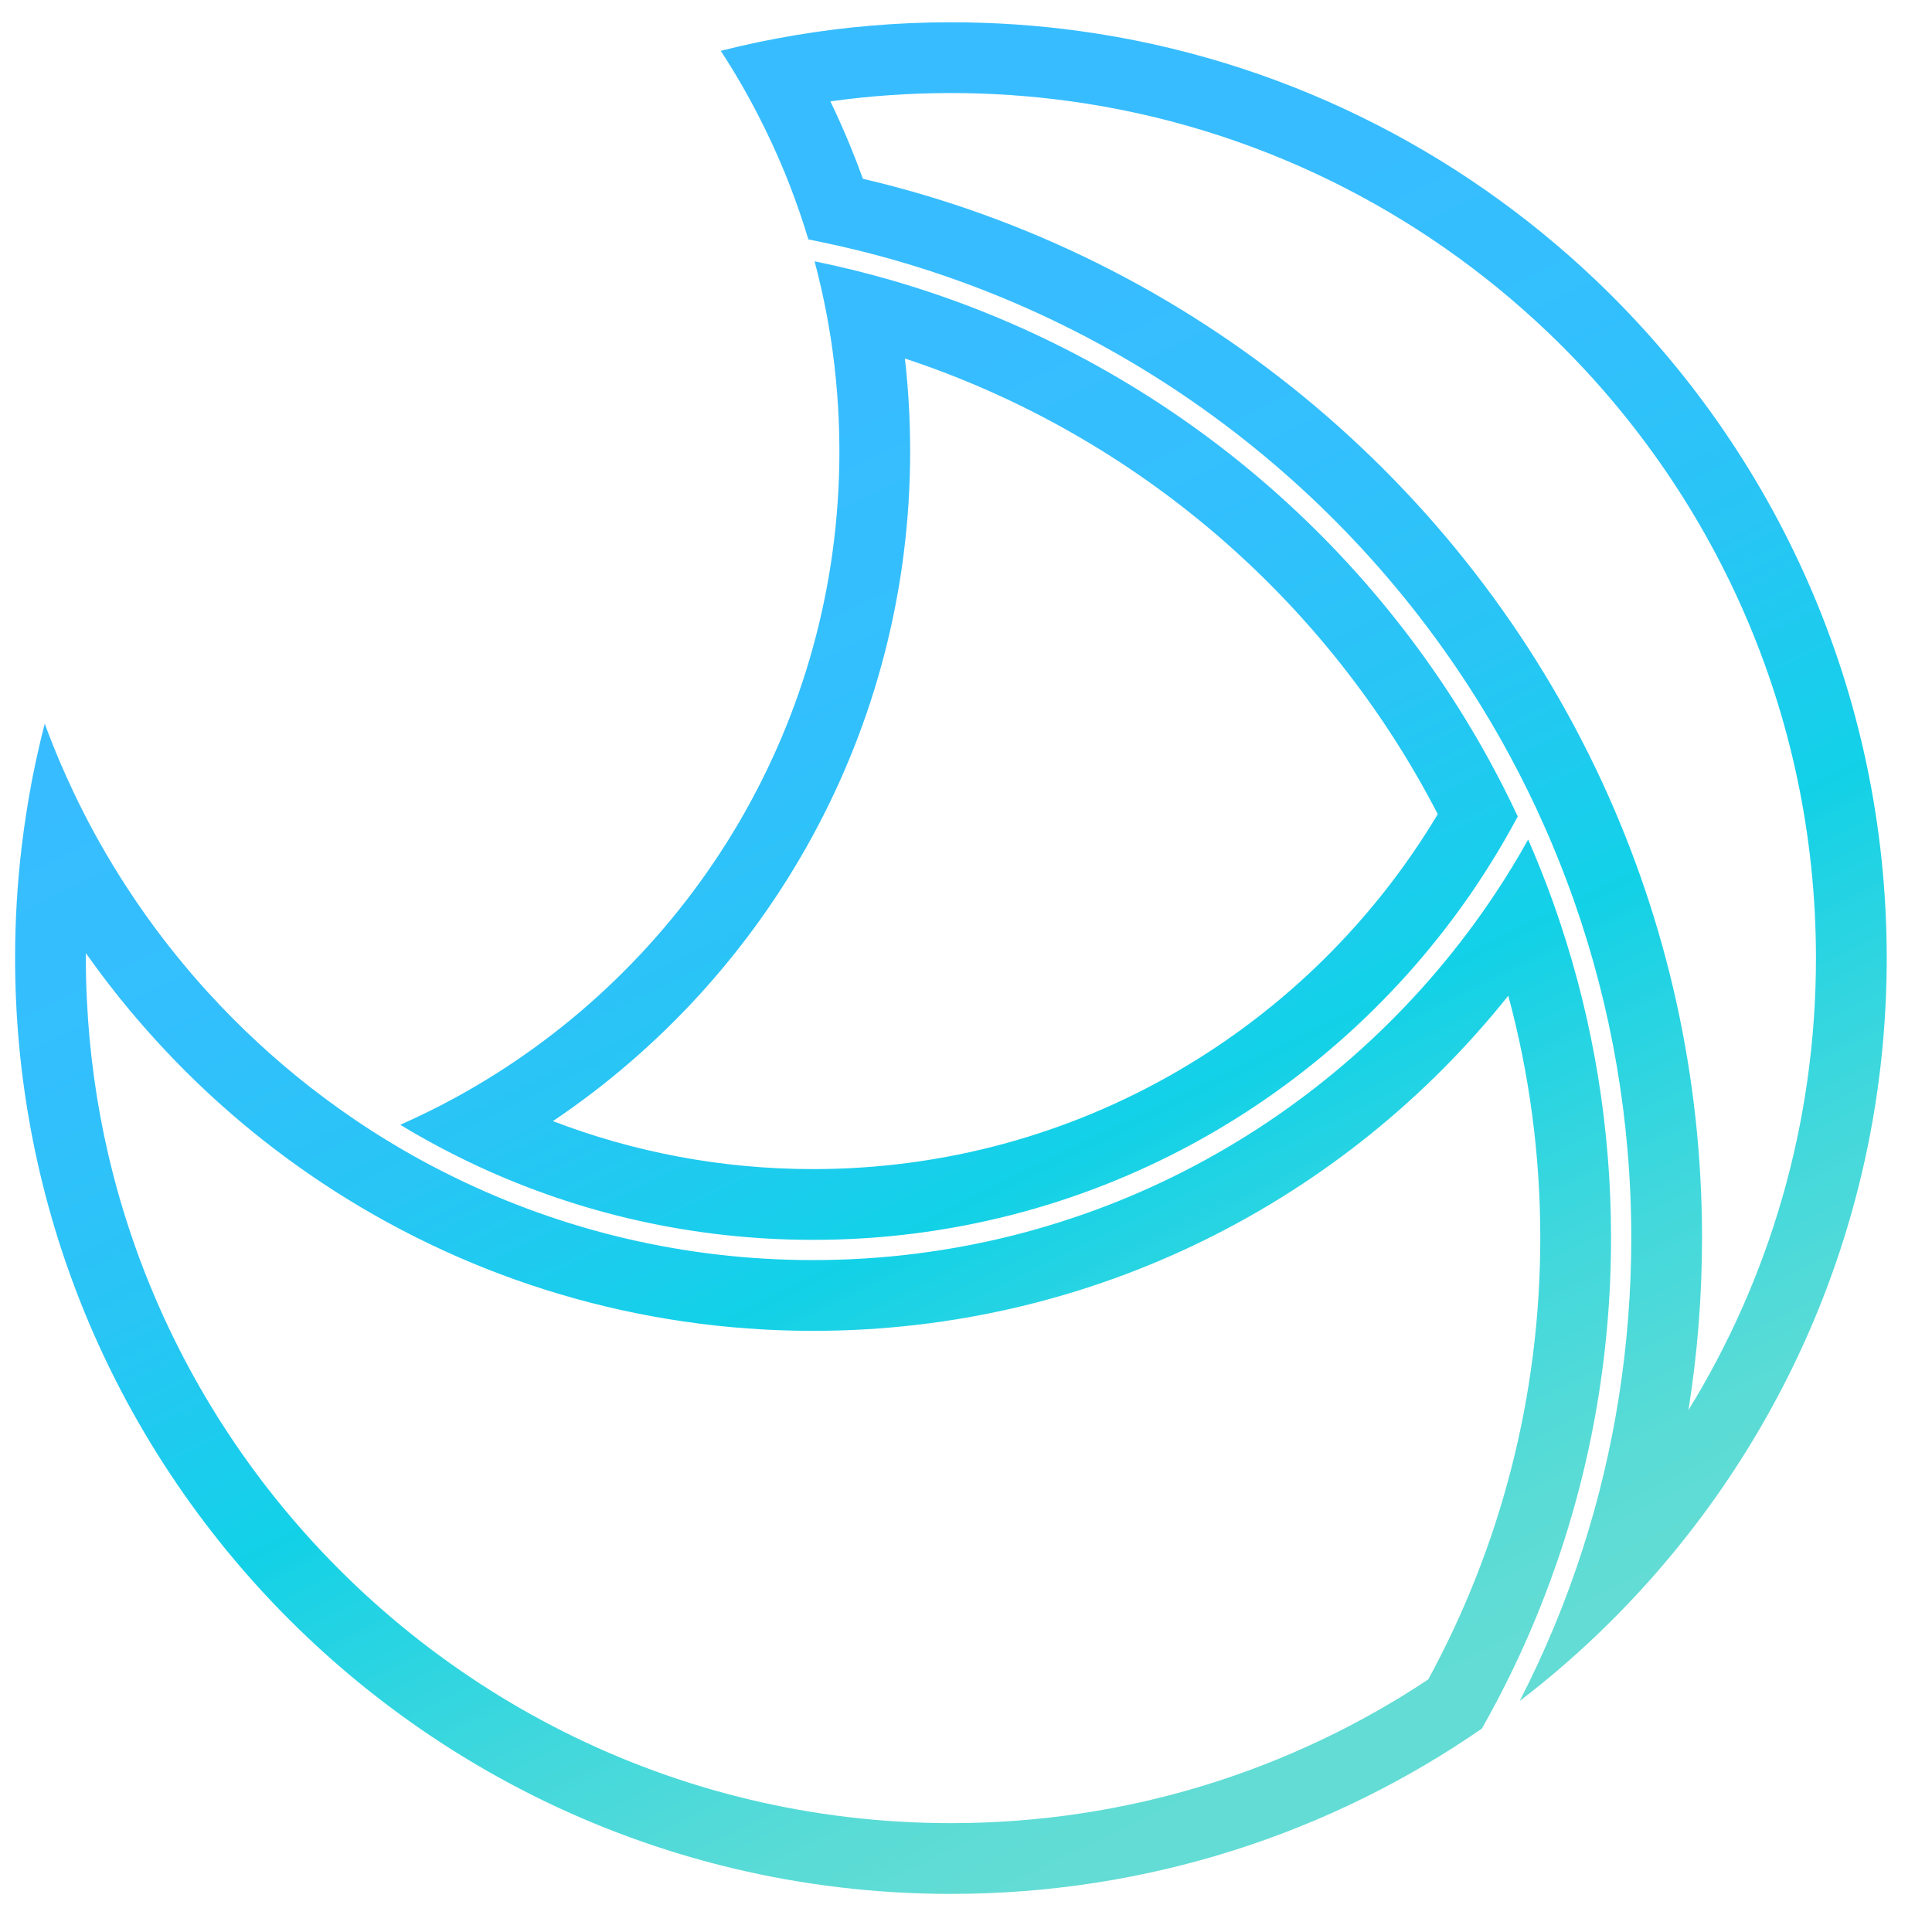<svg width="32" height="32" viewBox="0 0 32 32" fill="none" xmlns="http://www.w3.org/2000/svg">
<path fill-rule="evenodd" clip-rule="evenodd" d="M24.876 12.279C22.706 8.411 19.052 5.484 14.688 4.272C14.523 4.226 14.357 4.183 14.19 4.142C13.981 4.091 13.771 4.043 13.559 4C13.503 3.989 13.446 3.977 13.389 3.966C13.296 3.654 13.189 3.347 13.072 3.046C13.046 2.982 13.021 2.917 12.995 2.853C12.861 2.528 12.714 2.21 12.553 1.899C12.366 1.536 12.161 1.183 11.938 0.842C12.34 0.74 12.748 0.654 13.161 0.585C14.003 0.443 14.868 0.369 15.75 0.369C16.471 0.369 17.18 0.418 17.874 0.513C21.175 0.967 24.146 2.461 26.445 4.654L25.636 5.502C23.509 3.473 20.763 2.093 17.715 1.675C17.073 1.587 16.417 1.541 15.75 1.541C15.072 1.541 14.406 1.588 13.754 1.679C13.869 1.918 13.977 2.161 14.079 2.408C14.154 2.59 14.225 2.775 14.292 2.961C19.746 4.237 24.245 7.991 26.542 12.966C27.601 15.261 28.191 17.815 28.191 20.502C28.191 21.473 28.114 22.426 27.966 23.356C29.306 21.176 30.078 18.612 30.078 15.869C30.078 11.793 28.374 8.114 25.636 5.502L26.445 4.654C29.405 7.478 31.25 11.46 31.25 15.869C31.25 19.863 29.736 23.506 27.251 26.256C27.065 26.461 26.874 26.662 26.678 26.857C26.205 27.328 25.701 27.768 25.171 28.174C25.585 27.368 25.936 26.524 26.217 25.649C26.738 24.026 27.019 22.297 27.019 20.502C27.019 18.549 26.686 16.673 26.073 14.927C26.025 14.791 25.976 14.656 25.924 14.521C25.88 14.404 25.834 14.287 25.786 14.17C25.733 14.04 25.679 13.91 25.622 13.781C25.621 13.778 25.62 13.774 25.618 13.771C25.572 13.666 25.525 13.562 25.477 13.458C25.465 13.432 25.454 13.407 25.442 13.381C25.266 13.006 25.078 12.639 24.876 12.279ZM24.793 14.132C24.87 14.004 24.946 13.874 25.019 13.742C25.037 13.71 25.055 13.677 25.073 13.644C25.095 13.604 25.117 13.564 25.139 13.523C24.996 13.218 24.844 12.918 24.684 12.624C22.598 8.795 19.041 5.881 14.774 4.644C14.353 4.522 13.926 4.417 13.492 4.328C13.571 4.624 13.639 4.925 13.696 5.229C13.718 5.348 13.739 5.468 13.758 5.588C13.853 6.203 13.903 6.834 13.903 7.476C13.903 11.954 11.482 15.872 7.878 17.99C7.765 18.056 7.65 18.122 7.534 18.185C7.239 18.345 6.938 18.494 6.63 18.63C7.042 18.88 7.47 19.108 7.91 19.313C9.6 20.098 11.482 20.536 13.467 20.536C18.007 20.536 22.015 18.242 24.396 14.751C24.471 14.639 24.546 14.527 24.618 14.413C24.677 14.32 24.736 14.226 24.793 14.132ZM24.772 14.791C24.963 14.503 25.143 14.208 25.311 13.905C25.452 14.228 25.583 14.556 25.704 14.889C25.752 15.023 25.799 15.158 25.844 15.293C26.389 16.931 26.684 18.682 26.684 20.502C26.684 22.505 26.327 24.424 25.672 26.201C25.46 26.776 25.218 27.336 24.945 27.88C24.922 27.927 24.898 27.974 24.873 28.021C24.845 28.077 24.816 28.133 24.787 28.188C24.708 28.337 24.627 28.485 24.544 28.631C22.045 30.358 19.015 31.369 15.75 31.369C10.767 31.369 6.329 29.012 3.492 25.352C3.462 25.313 3.431 25.273 3.401 25.233C2.106 23.528 1.155 21.547 0.654 19.395C0.443 18.489 0.311 17.554 0.267 16.595C0.256 16.355 0.25 16.112 0.25 15.869C0.25 15.245 0.287 14.631 0.359 14.027C0.401 13.673 0.455 13.322 0.52 12.976C0.527 12.939 0.534 12.902 0.541 12.865C0.6 12.569 0.666 12.275 0.741 11.986C0.825 12.214 0.915 12.44 1.011 12.663C1.075 12.812 1.142 12.96 1.211 13.106C1.324 13.344 1.443 13.579 1.569 13.809C2.089 14.758 2.718 15.638 3.441 16.433C3.961 17.004 4.529 17.531 5.138 18.007C5.473 18.268 5.819 18.514 6.178 18.743C6.27 18.802 6.362 18.86 6.456 18.916C6.589 18.997 6.724 19.076 6.86 19.152C7.08 19.275 7.304 19.392 7.532 19.503C9.325 20.379 11.339 20.871 13.467 20.871C18.041 20.871 22.088 18.6 24.542 15.127C24.62 15.016 24.697 14.904 24.772 14.791ZM24.982 16.492C22.285 19.872 18.128 22.043 13.467 22.043C10.554 22.043 7.834 21.194 5.546 19.73C4.447 19.027 3.447 18.182 2.574 17.221M24.982 16.492C25.327 17.77 25.512 19.114 25.512 20.502C25.512 23.152 24.839 25.643 23.656 27.817C21.389 29.321 18.673 30.197 15.75 30.197C11.145 30.197 7.044 28.02 4.419 24.635C4.391 24.598 4.362 24.561 4.334 24.524L4.334 24.524C3.136 22.947 2.258 21.117 1.795 19.129C1.6 18.293 1.479 17.428 1.438 16.541C1.427 16.318 1.422 16.094 1.422 15.869C1.422 15.841 1.422 15.814 1.422 15.786C1.776 16.288 2.161 16.768 2.574 17.221M23.814 13.485C21.708 17.008 17.859 19.364 13.467 19.364C11.948 19.364 10.495 19.082 9.158 18.569C12.724 16.171 15.075 12.097 15.075 7.476C15.075 6.956 15.046 6.443 14.988 5.938C18.818 7.204 21.986 9.943 23.814 13.485Z" fill="url(#paint0_linear_746_8)"/>
<defs>
<linearGradient id="paint0_linear_746_8" x1="16.474" y1="5.417" x2="26.787" y2="26.371" gradientUnits="userSpaceOnUse">
<stop stop-color="#37BDFF"/>
<stop offset="0.18" stop-color="#33BFFD"/>
<stop offset="0.36" stop-color="#28C5F5"/>
<stop offset="0.53" stop-color="#15D0E9"/>
<stop offset="0.55" stop-color="#12D1E7"/>
<stop offset="0.59" stop-color="#1CD2E5"/>
<stop offset="0.77" stop-color="#42D8DC"/>
<stop offset="0.91" stop-color="#59DBD6"/>
<stop offset="1" stop-color="#62DCD4"/>
</linearGradient>
</defs>
</svg>
